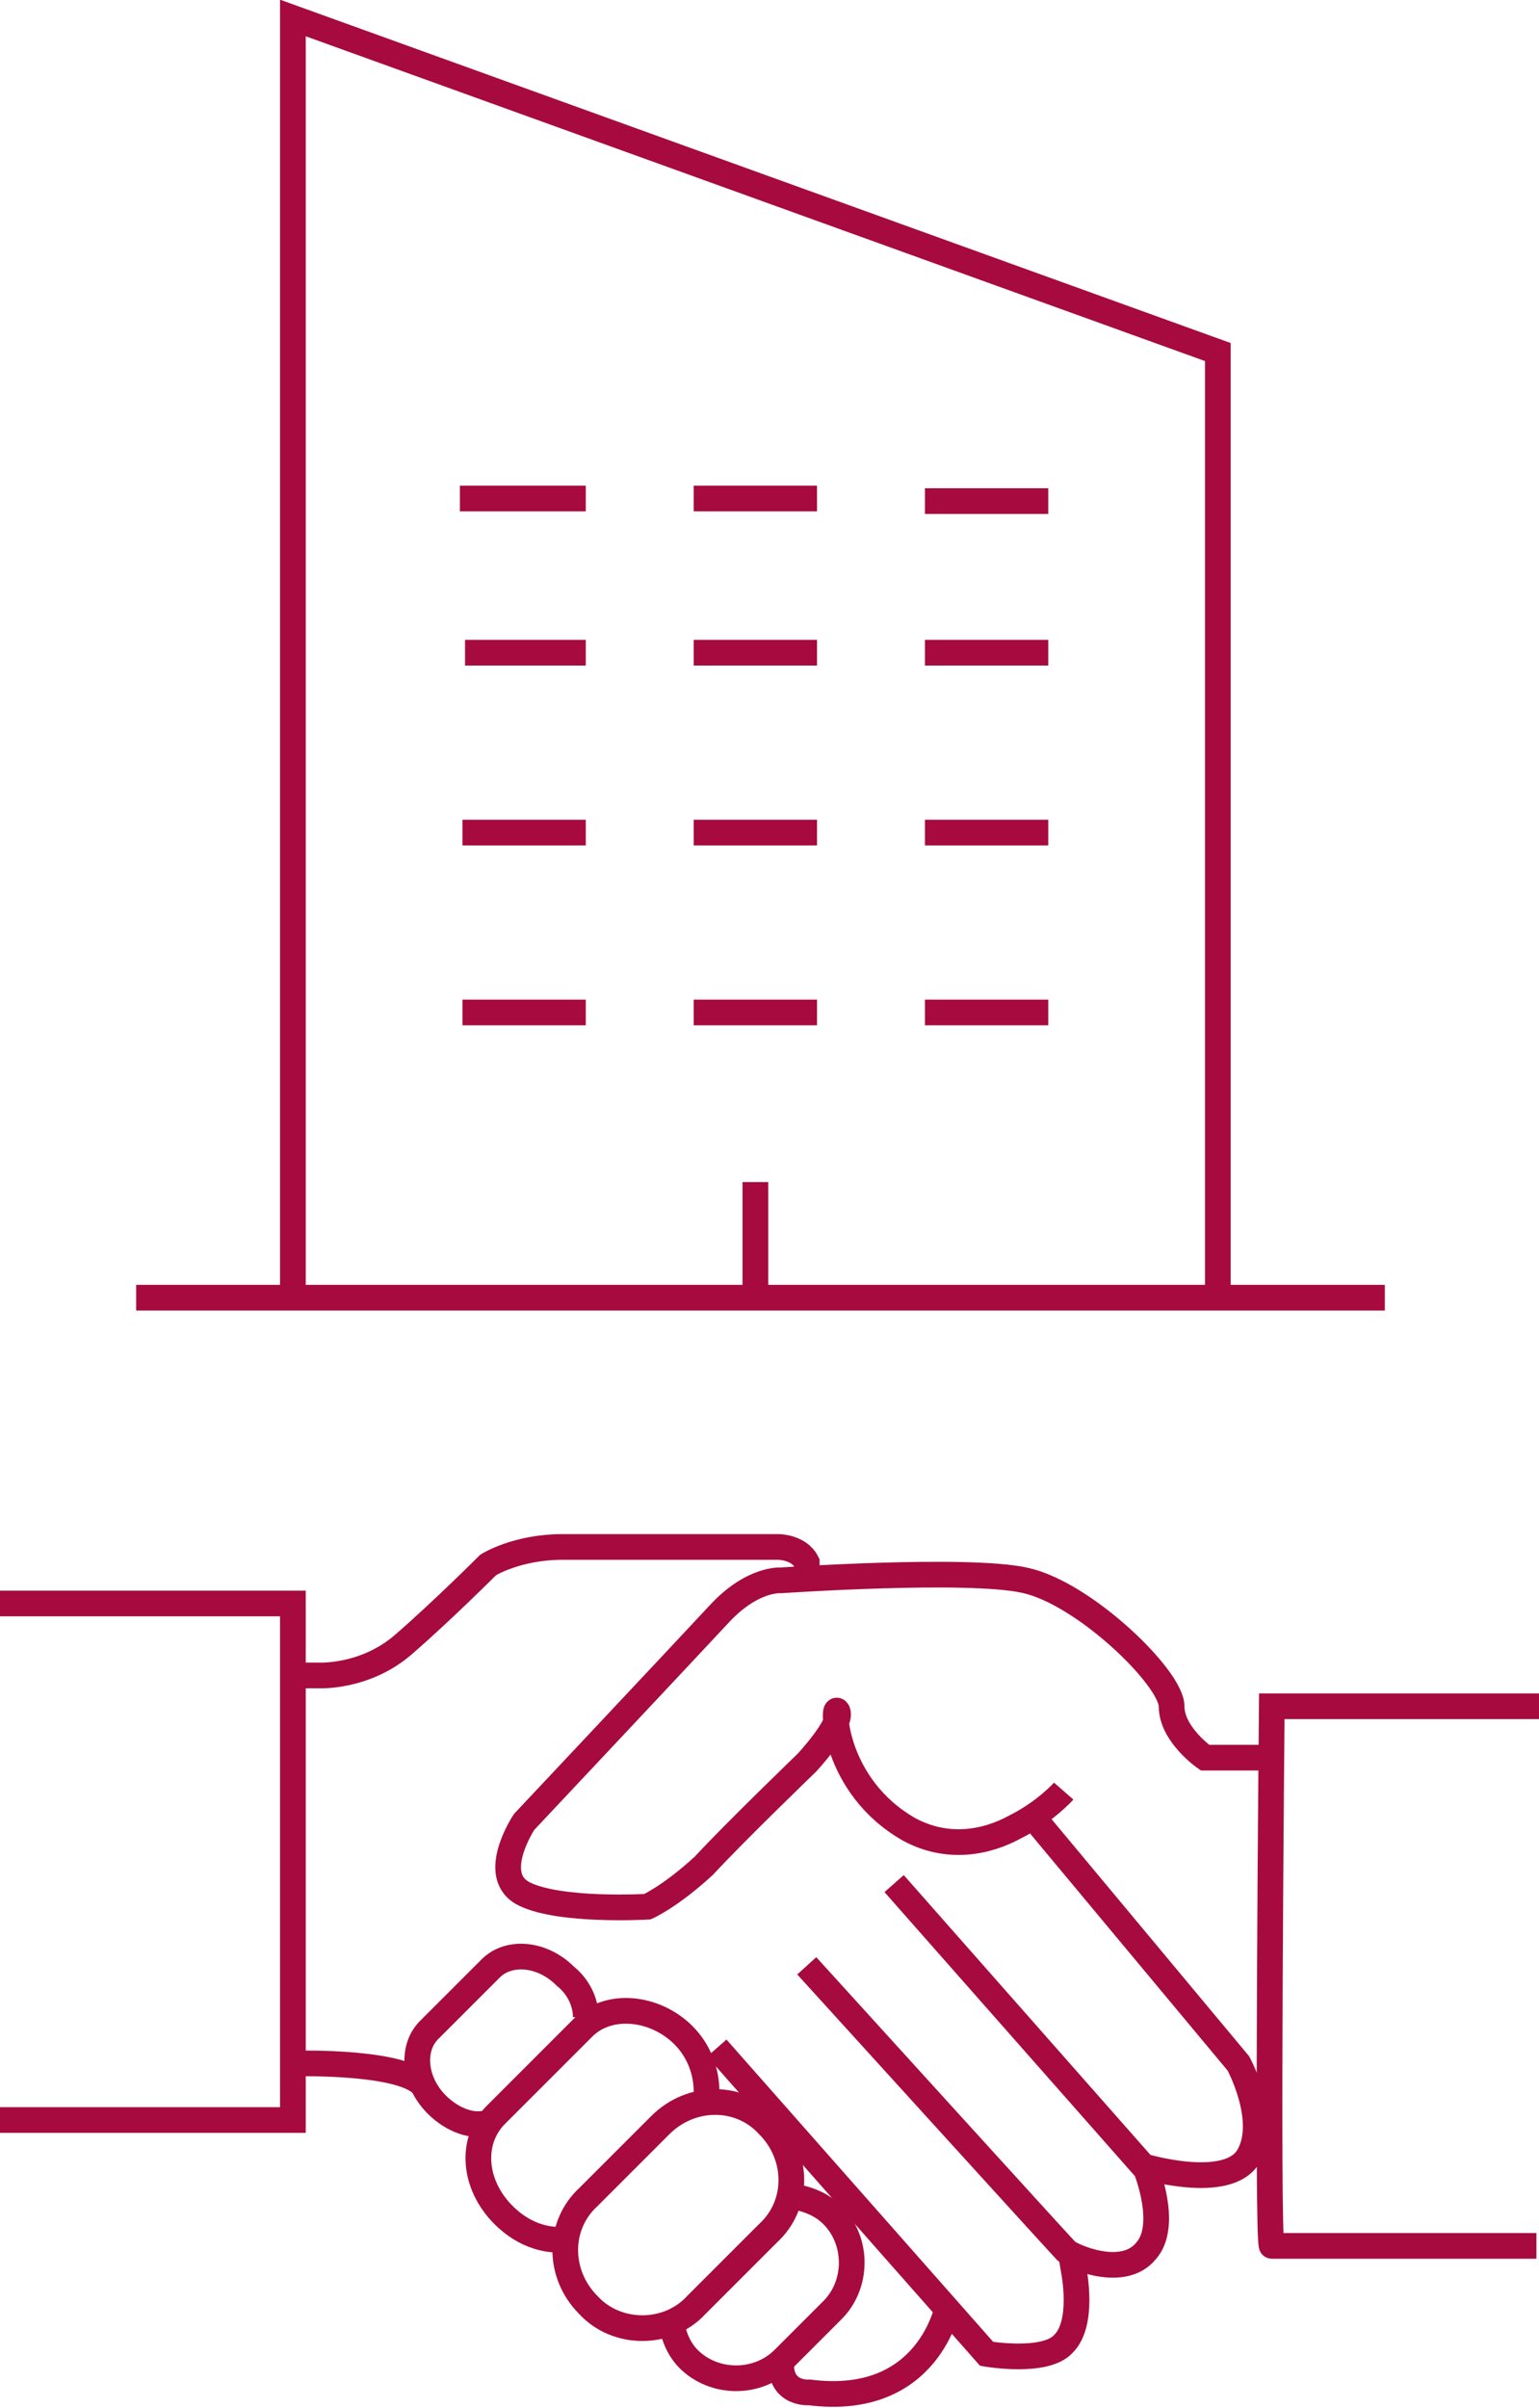 <svg id="Layer_1" xmlns="http://www.w3.org/2000/svg" viewBox="0 0 59.9 93.7"><style>.st0{fill:none;stroke:#a70a3f;stroke-miterlimit:10}</style><path class="st0" d="M11.4.7v49.8h36V13.7zm42.5 49.8H5.3M18 39.4h4.8m4.2 0h4.8m-13.8-7h4.8m4.2 0h4.8m-13.7-7h4.7m4.2 0h4.8m-13.9-6h4.9m4.2 0h4.8m4.2 20h4.8m-4.8-7h4.8m-4.8-7h4.8M36 19.5h4.8m19.1 46.9H49.5s-.2 21 0 21h10.3M0 62.4h11.4v20.1H0"/><path class="st0" d="M31.4 61.2v-.4c-.3-.6-1.1-.6-1.1-.6h-8.4c-1.8 0-2.9.7-2.9.7s-1.8 1.8-3.3 3.1c-1.5 1.3-3.3 1.2-3.3 1.2h-1"/><path class="st0" d="M49.9 68.4h-3s-1.3-.9-1.3-2-3.4-4.4-5.7-4.9c-2.2-.5-9.5 0-9.5 0s-1.1-.1-2.4 1.3-7.6 8.1-7.6 8.1-1.4 2.1 0 2.8c1.4.7 4.8.5 4.8.5s.9-.4 2.2-1.6c1.2-1.3 4-4 4-4s1.4-1.5 1.2-2c-.2-.4-.2 2.9 2.8 4.6 1.5.8 3 .5 4.1-.1 1.2-.6 1.9-1.4 1.9-1.4"/><path class="st0" d="M40.2 70.7l8 9.6s1.2 2.2.4 3.6-4.1.4-4.1.4l-9.7-11m9.8 11.1s.9 2.2 0 3.2c-.9 1.1-2.9.2-3.1 0-.2-.2-10.1-11.1-10.1-11.1m-3.5 3.2l10.5 11.9s2.3.4 3-.4c.8-.8.4-2.8.4-2.8l-.1-.6"/><path class="st0" d="M36.9 89.7s-.7 4-5.4 3.4c0 0-1.1.1-1.1-1.1m-1-41.1V46m-6.5 43.7c-1.2-1.2-1.2-3.1 0-4.2l2.8-2.8c1.2-1.2 3.1-1.2 4.2 0 1.2 1.2 1.2 3.1 0 4.2l-2.8 2.8c-1.1 1.2-3.1 1.2-4.2 0z"/><path class="st0" d="M31 85.5c.5.1 1 .3 1.4.7 1 1 1 2.7 0 3.7l-1.9 1.9c-1 1-2.7 1-3.7 0-.3-.3-.5-.7-.6-1.1m1.3-9.3c0-.8-.3-1.6-.9-2.2-1.1-1.1-2.9-1.3-3.9-.3l-3.4 3.4c-1 1-.9 2.7.3 3.9.8.8 1.8 1.1 2.7.9m.5-8.6c0-.6-.3-1.2-.8-1.6-.9-.9-2.2-1-2.9-.3L16.7 79c-.7.7-.6 2 .3 2.9.6.6 1.4.9 2 .7m-7.4-2.3s4.2-.1 4.9.9"/></svg>